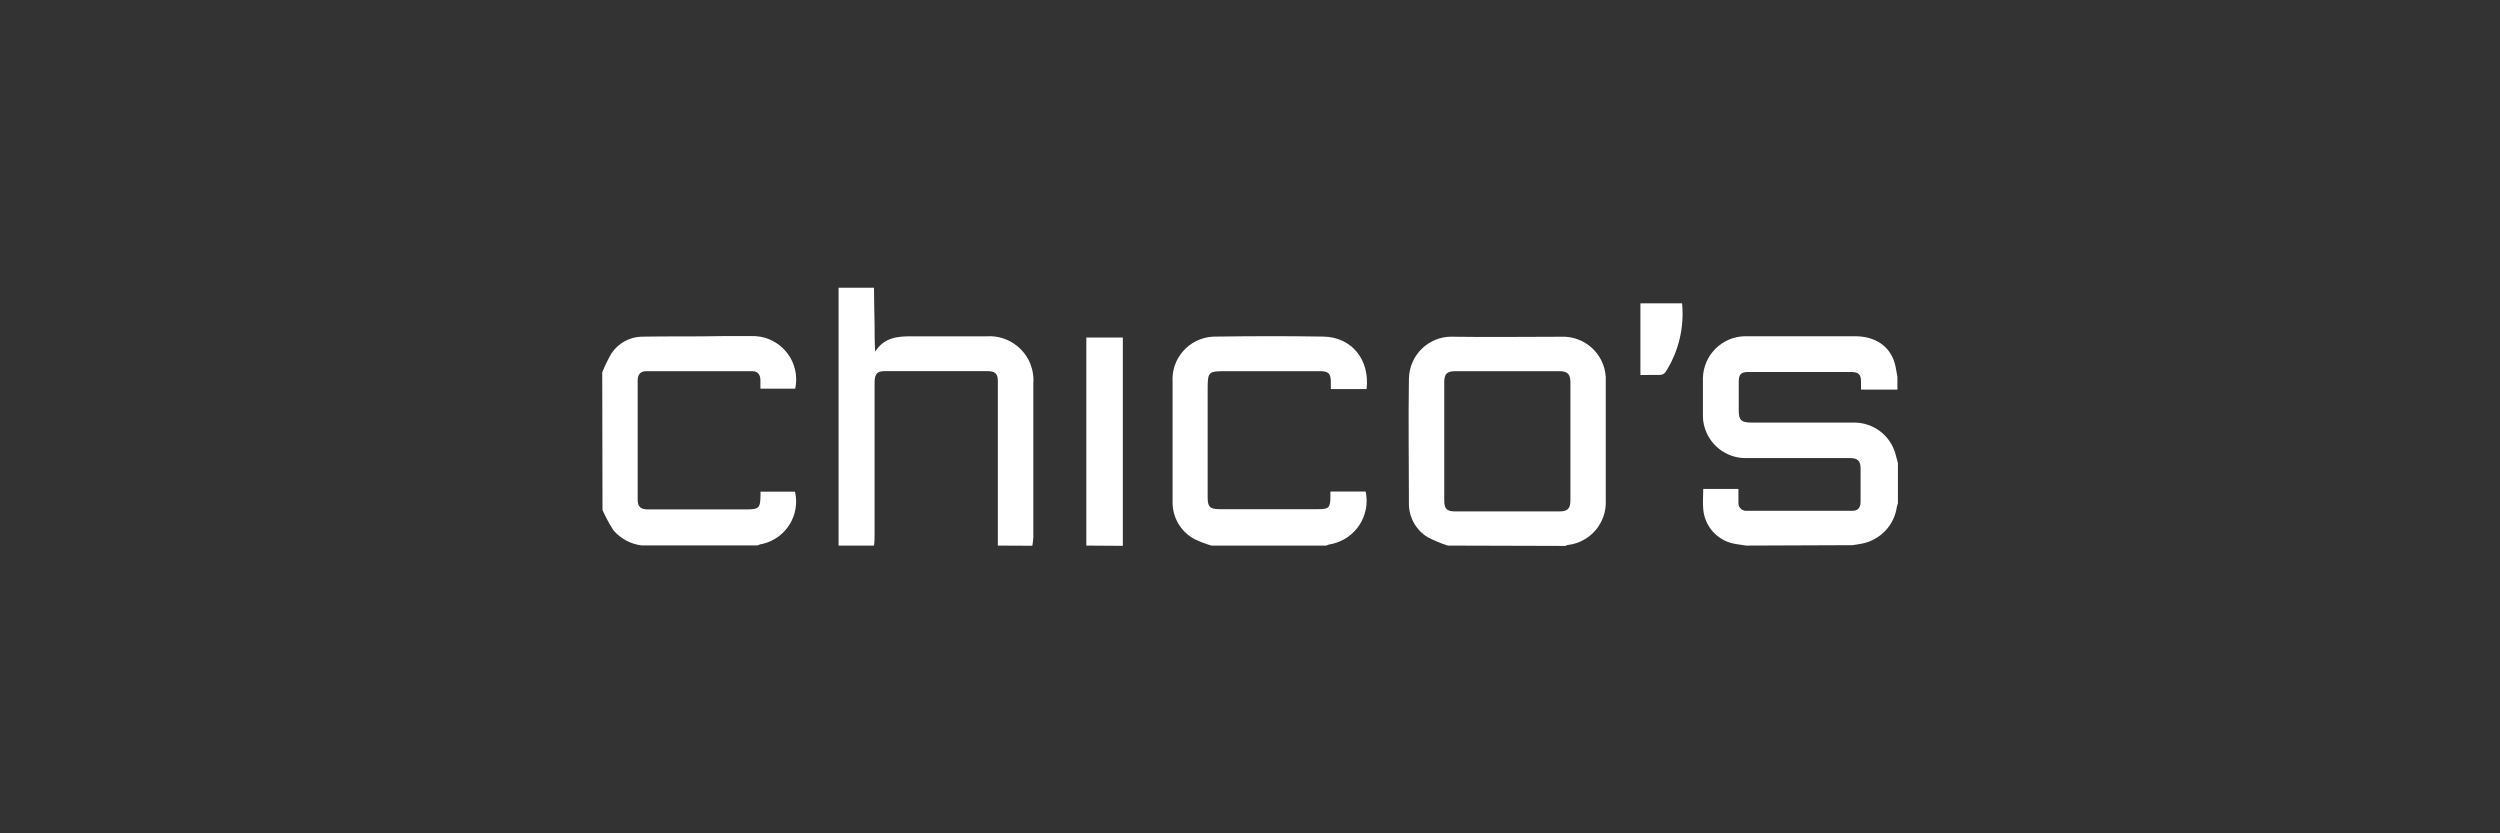 <?xml version="1.0" encoding="utf-8"?>
<!-- Generator: Adobe Illustrator 26.2.1, SVG Export Plug-In . SVG Version: 6.00 Build 0)  -->
<svg version="1.1" id="Layer_1" xmlns="http://www.w3.org/2000/svg" xmlns:xlink="http://www.w3.org/1999/xlink" x="0px" y="0px"
	 viewBox="0 0 300 100" style="enable-background:new 0 0 300 100;" xml:space="preserve">
<rect x="0" y="0" width="300" height="100" fill="#333333" stroke="none"/>
<style type="text/css">
	.st0{fill:#FFFFFF;}
</style>
<g id="wYGNEx">
	<path class="st0" d="M209.53,65.47l-1.24-0.19c-2.11-0.32-3.72-2.04-3.9-4.16c-0.08-0.79,0-1.6,0-2.45h4.22v1.63
		c-0.04,0.51,0.34,0.96,0.85,1c0.05,0,0.1,0,0.15,0c4.22,0,8.44,0,12.66,0c0.7,0,1-0.38,1-1.12c0-1.32,0-2.63,0-3.95
		c0-0.93-0.34-1.26-1.29-1.26h-12.37c-2.45,0.07-4.6-1.61-5.14-4c-0.08-0.33-0.12-0.66-0.12-1c0-1.54,0-3.08,0-4.62
		c0.07-2.73,2.27-4.93,5-5c4.43,0,8.86,0,13.27,0c2.4,0,4.14,1.19,4.73,3.18c0.16,0.55,0.23,1.13,0.34,1.7v1.52h-4.37v-1
		c0-0.79-0.31-1.1-1.1-1.11h-12.47c-0.8,0-1.09,0.29-1.1,1.09c0,1.16,0,2.33,0,3.49s0.26,1.49,1.52,1.49h12.29
		c2.33-0.02,4.39,1.53,5,3.78l0.29,1.07v4.85c-0.06,0.14-0.1,0.28-0.13,0.42c-0.31,2.2-1.98,3.96-4.16,4.4
		c-0.39,0.08-0.78,0.13-1.17,0.19L209.53,65.47z"/>
	<path class="st0" d="M173.74,65.47c-0.83-0.26-1.64-0.6-2.41-1c-1.42-0.86-2.28-2.41-2.26-4.07c0-5-0.08-10,0-14.93
		c0.03-2.83,2.34-5.1,5.17-5.07c0.1,0,0.2,0,0.3,0.01c4.25,0.06,8.49,0,12.74,0c2.83-0.15,5.26,2.02,5.41,4.85
		c0.01,0.19,0.01,0.38,0,0.58V60c0.15,2.73-1.86,5.1-4.57,5.4c-0.1,0.02-0.19,0.06-0.28,0.11L173.74,65.47z M188.45,53v-7.09
		c0-1-0.32-1.37-1.34-1.37h-12.43c-1.05,0-1.37,0.31-1.37,1.34c0,4.73,0,9.45,0,14.17c0,1,0.3,1.32,1.3,1.32c4.16,0,8.33,0,12.5,0
		c1,0,1.34-0.31,1.34-1.37V53z"/>
	<path class="st0" d="M119.74,65.47c0-5.71,0-11.41,0-17.12c0-0.88,0-1.77,0-2.65s-0.37-1.15-1.17-1.16h-12.46
		c-0.87,0-1.16,0.36-1.16,1.39v18.19c0,0.45,0,0.9-0.07,1.35h-4.25c0-0.33,0-0.65,0-1V35.66c0-0.38,0-0.75,0-1.13h4.25
		c0,1.46,0.05,2.92,0.07,4.39c0,1.07,0,2.15,0.07,3.28c1.07-1.71,2.71-1.86,4.46-1.84c3,0,5.91,0,8.86,0
		c2.9-0.22,5.44,1.95,5.66,4.85c0.02,0.26,0.02,0.53,0,0.79c0,6.16,0,12.32,0,18.49c-0.02,0.34-0.06,0.67-0.12,1L119.74,65.47z"/>
	<path class="st0" d="M145.37,65.47c-0.69-0.2-1.35-0.45-2-0.76c-1.68-0.89-2.71-2.64-2.66-4.54c0-4.78,0-9.55,0-14.33
		c-0.18-2.83,1.97-5.26,4.8-5.44c0.16-0.01,0.33-0.01,0.49-0.01c4.27-0.06,8.54-0.07,12.81,0c3.39,0.06,5.59,2.77,5.18,6.3h-4.29
		c0-0.3,0-0.57,0-0.84c0-1-0.27-1.31-1.29-1.31h-11.12c-2.37,0-2.37,0-2.37,2.39v12.73c0,1.17,0.26,1.43,1.42,1.44h11.83
		c1.3,0,1.47-0.17,1.48-1.48c0-0.2,0-0.4,0-0.64h4.23c0.61,2.87-1.21,5.69-4.08,6.3c-0.1,0.02-0.21,0.04-0.31,0.06
		c-0.12,0.03-0.23,0.08-0.34,0.13L145.37,65.47z"/>
	<path class="st0" d="M72.27,44.69c0.31-0.79,0.68-1.56,1.11-2.29c0.81-1.21,2.15-1.96,3.6-2c3.26-0.06,6.52,0,9.78-0.07
		c1.13,0,2.27,0,3.41,0c2.88-0.09,5.28,2.17,5.37,5.05c0.01,0.42-0.03,0.85-0.12,1.26h-4.17c0-0.35,0-0.69,0-1
		c0-0.73-0.35-1.1-1-1.1H77.61c-0.75,0-1.09,0.36-1.09,1.14c0,4.75,0,9.51,0,14.26c0,0.87,0.34,1.19,1.28,1.19c2.25,0,4.5,0,6.75,0
		h5c1.53,0,1.69-0.16,1.71-1.69c0-0.12,0-0.25,0-0.44h4.14c0.65,2.81-1.09,5.61-3.9,6.27c-0.03,0.01-0.07,0.02-0.1,0.02
		c-0.17,0-0.33,0.11-0.49,0.16H77c-1.32-0.16-2.53-0.81-3.39-1.82c-0.5-0.78-0.94-1.59-1.31-2.43L72.27,44.69z"/>
	<path class="st0" d="M130.36,65.47c0-3.28,0-6.57,0-9.85V40.5h4.38v25L130.36,65.47z"/>
	<path class="st0" d="M196.85,45v-8.6h5c0.28,2.9-0.42,5.82-2,8.27c-0.15,0.18-0.37,0.3-0.61,0.32C198.43,45,197.68,45,196.85,45z"
		/>
</g>
</svg>
